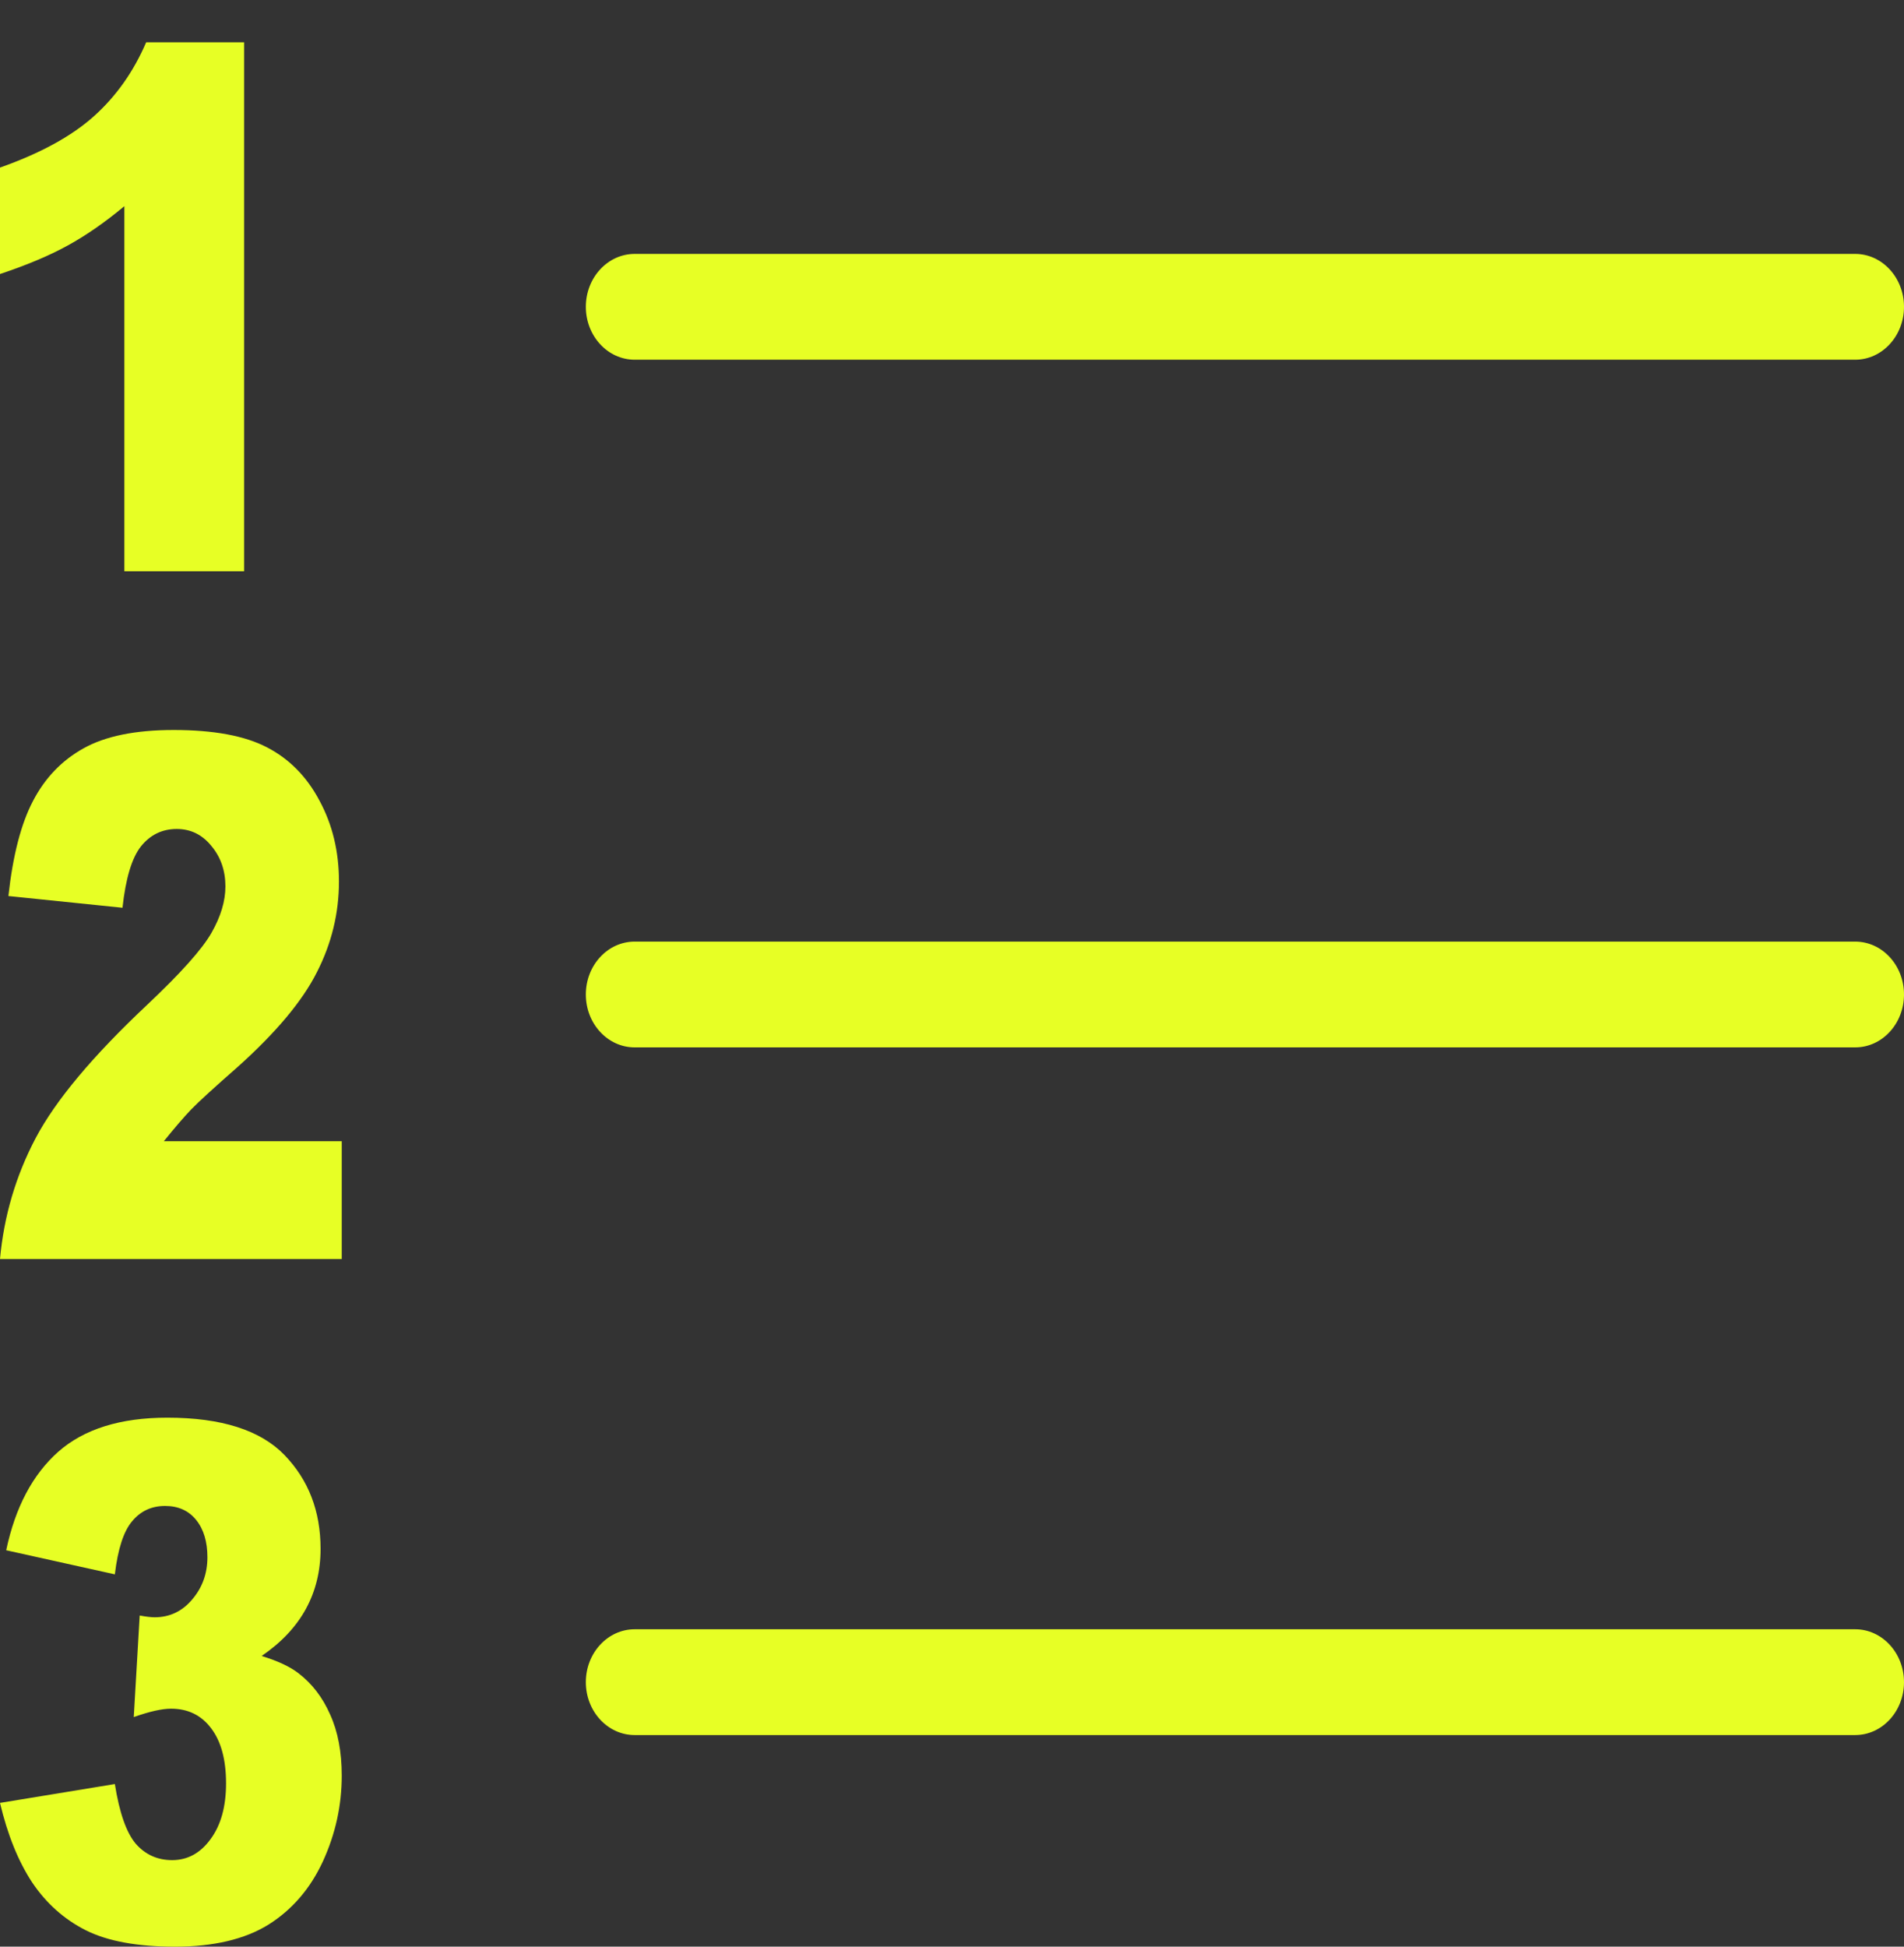 <svg width="90" height="92" viewBox="0 0 90 92" fill="none" xmlns="http://www.w3.org/2000/svg">
<rect x="0" y="0" width="90" height="92" fill="#333333" stroke="none"/>
<path fill-rule="evenodd" clip-rule="evenodd" d="M27.692 14.5C27.692 13.12 28.726 12 30 12H87.692C88.967 12 90 13.12 90 14.5C90 15.881 88.967 17 87.692 17H30C28.726 17 27.692 15.881 27.692 14.5Z" fill="#E7FF25"/>
<path fill-rule="evenodd" clip-rule="evenodd" d="M27.692 79.5C27.692 78.12 28.726 77 30 77H87.692C88.967 77 90 78.12 90 79.5C90 80.881 88.967 82 87.692 82H30C28.726 82 27.692 80.881 27.692 79.5Z" fill="#E7FF25"/>
<path fill-rule="evenodd" clip-rule="evenodd" d="M27.692 47C27.692 45.619 28.726 44.5 30 44.5H87.692C88.967 44.5 90 45.619 90 47C90 48.381 88.967 49.5 87.692 49.5H30C28.726 49.5 27.692 48.381 27.692 47Z" fill="#E7FF25"/>
<path d="M11.539 2V27H5.879V9.743C4.963 10.506 4.075 11.123 3.214 11.595C2.363 12.067 1.291 12.519 0 12.951V7.92C1.905 7.247 3.384 6.439 4.437 5.495C5.49 4.551 6.314 3.386 6.909 2H11.539Z" fill="#E7FF25"/>
<path d="M16.154 59.5H0C0.185 57.477 0.745 55.577 1.679 53.799C2.622 52.011 4.384 49.904 6.967 47.478C8.544 45.991 9.553 44.862 9.994 44.091C10.434 43.32 10.655 42.588 10.655 41.895C10.655 41.146 10.434 40.508 9.994 39.983C9.562 39.447 9.015 39.178 8.355 39.178C7.667 39.178 7.103 39.452 6.662 40C6.231 40.548 5.94 41.515 5.79 42.901L0.397 42.347C0.608 40.425 0.996 38.927 1.56 37.854C2.124 36.769 2.917 35.942 3.939 35.372C4.97 34.791 6.394 34.5 8.209 34.5C10.104 34.5 11.576 34.774 12.624 35.322C13.682 35.87 14.51 36.714 15.11 37.854C15.718 38.983 16.022 40.251 16.022 41.66C16.022 43.158 15.674 44.589 14.977 45.952C14.29 47.316 13.034 48.814 11.21 50.446C10.126 51.396 9.399 52.061 9.029 52.441C8.667 52.821 8.24 53.319 7.746 53.934H16.154V59.5Z" fill="#E7FF25"/>
<path d="M5.429 74.404L0.293 73.266C0.72 71.244 1.538 69.693 2.748 68.616C3.966 67.539 5.687 67 7.91 67C10.462 67 12.308 67.588 13.446 68.764C14.584 69.941 15.153 71.419 15.153 73.201C15.153 74.245 14.922 75.19 14.46 76.037C13.997 76.883 13.299 77.626 12.366 78.263C13.121 78.494 13.699 78.763 14.1 79.071C14.749 79.566 15.251 80.22 15.607 81.034C15.972 81.836 16.154 82.798 16.154 83.919C16.154 85.327 15.856 86.679 15.26 87.976C14.664 89.263 13.806 90.257 12.686 90.961C11.565 91.654 10.093 92 8.27 92C6.492 92 5.087 91.742 4.055 91.225C3.032 90.708 2.188 89.955 1.521 88.966C0.863 87.965 0.356 86.712 0 85.206L5.429 84.315C5.643 85.668 5.972 86.608 6.416 87.135C6.87 87.652 7.443 87.91 8.137 87.91C8.866 87.91 9.471 87.581 9.951 86.921C10.44 86.261 10.685 85.382 10.685 84.282C10.685 83.161 10.449 82.292 9.978 81.677C9.515 81.061 8.884 80.753 8.084 80.753C7.657 80.753 7.07 80.885 6.323 81.149L6.603 76.35C6.905 76.405 7.141 76.433 7.31 76.433C8.021 76.433 8.613 76.152 9.084 75.592C9.564 75.031 9.804 74.366 9.804 73.596C9.804 72.86 9.627 72.272 9.271 71.832C8.915 71.392 8.426 71.172 7.803 71.172C7.163 71.172 6.643 71.414 6.243 71.898C5.843 72.37 5.571 73.206 5.429 74.404Z" fill="#E7FF25"/>
</svg>
